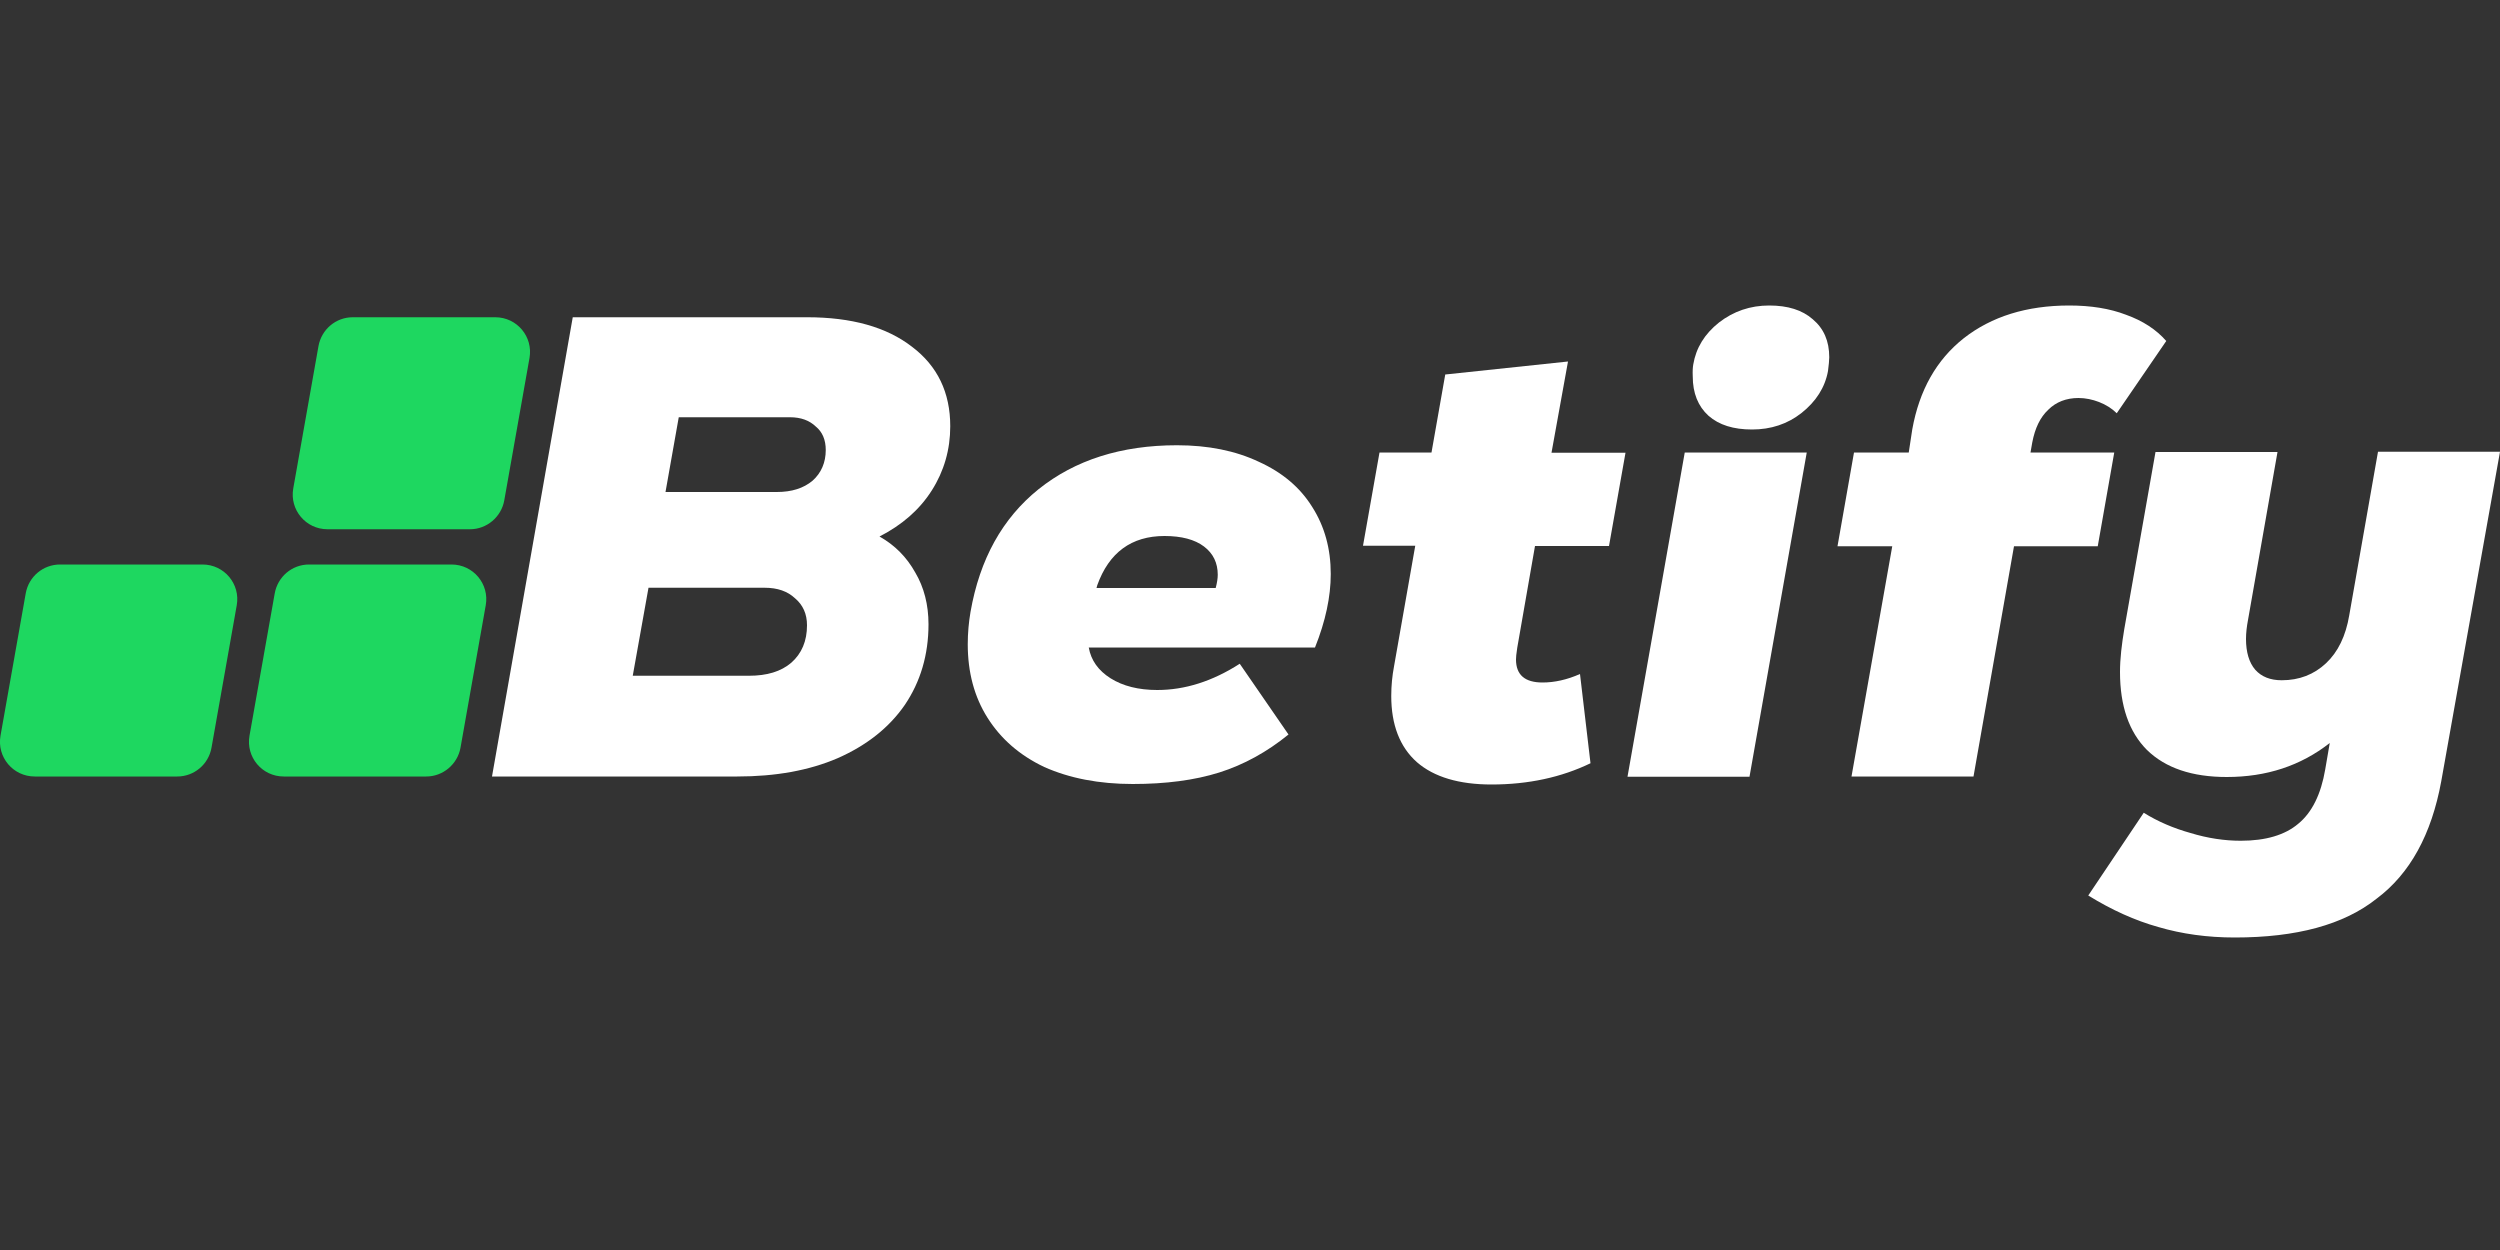 <svg xmlns="http://www.w3.org/2000/svg" viewBox="0 0 1000 500"><rect x="0" y="0" width="1000" height="500" fill="#333333" stroke="none"/><path fill-rule="evenodd" fill="#1ed760" d="m127.4 138.4c1.2-6.6 6.9-11.5 13.7-11.5h57c8.7 0 15.2 7.8 13.7 16.3l-10.1 57c-1.2 6.6-7 11.5-13.7 11.5h-57c-8.7 0-15.2-7.8-13.7-16.3zm-17.5 98.9c1.2-6.6 6.9-11.5 13.7-11.5h57c8.7 0 15.2 7.8 13.7 16.3l-10.1 57c-1.2 6.6-7 11.5-13.7 11.5h-57c-8.7 0-15.2-7.8-13.7-16.3zm-85.9-11.5c-6.7 0-12.5 4.8-13.7 11.5l-10.1 57c-1.5 8.5 5 16.3 13.7 16.3h57c6.7 0 12.5-4.8 13.7-11.5l10.1-57c1.5-8.5-5-16.3-13.7-16.3z" clip-rule="evenodd"></path><g fill="#fff"><path d="m229.1 126.9h93.7c17.8 0 31.8 3.9 42 11.8 10.2 7.7 15.3 18.3 15.3 31.8 0 9.4-2.5 18-7.4 25.7s-11.9 13.8-20.9 18.4c6.2 3.5 10.9 8.3 14.3 14.4 3.5 5.9 5.3 12.9 5.3 20.7 0 12.2-3.2 23-9.5 32.3-6.3 9.1-15.3 16.2-26.9 21.3-11.4 4.9-24.8 7.3-40.1 7.3h-98.1zm70.5 143.4c7.2 0 12.8-1.7 16.9-5.2 4.2-3.7 6.3-8.7 6.3-15 0-4.5-1.6-8.1-4.8-10.8-3-2.8-7-4.2-12.1-4.2h-46.5l-6.3 35.2zm11.1-73.5c6 0 10.7-1.5 14.3-4.5 3.5-3.1 5.3-7.3 5.3-12.3 0-4-1.3-7.2-4-9.4-2.5-2.4-5.9-3.7-10.3-3.7h-44.5l-5.3 29.9z"></path><path d="m453.1 313.6c-13.5 0-25.3-2.3-35.4-6.8-9.9-4.7-17.4-11.3-22.7-19.7s-7.9-18.2-7.9-29.4c0-4.5.4-8.8 1.1-12.9 3.7-21.2 12.8-37.5 27.2-49.1 14.6-11.7 33.1-17.6 55.4-17.6 12.5 0 23.4 2.2 32.7 6.6 9.3 4.2 16.5 10.2 21.4 18.1 4.9 7.7 7.4 16.6 7.4 26.8 0 9.1-2.1 18.9-6.3 29.4h-90.5c.9 5.1 3.8 9.2 8.7 12.3s11.2 4.7 18.7 4.7c11.1 0 22.1-3.5 33-10.5l19.5 28.3c-8.6 7-17.9 12.1-27.7 15.2-9.9 3.1-21.4 4.6-34.6 4.6zm33.2-78.5c.5-1.9.8-3.7.8-5.2 0-4.7-1.8-8.5-5.5-11.3s-9-4.2-15.8-4.2c-13.2 0-22.2 6.6-26.9 19.7l-.3 1.1h47.7z"></path><path d="m596.6 313.8c-13 0-23-3-29.8-8.9-6.9-6.1-10.3-15-10.3-26.5 0-4.2.4-8.1 1.1-11.8l8.5-48.3h-20.9l6.6-37.3h20.8l5.5-31.2 49.1-5.2-6.6 36.5h29.6l-6.6 37.3h-29.6l-7.1 40.7c-.4 2.4-.5 4-.5 4.7 0 6.1 3.5 9.2 10.6 9.2 4.8 0 9.8-1.1 15-3.4l4.2 35.7c-11.6 5.6-24.8 8.5-39.6 8.5z"></path><path d="m673.9 181h48.8l-22.9 129.7h-48.8zm3.4-35.2c1.1-6.6 4.5-12.2 10.3-16.8 5.8-4.5 12.5-6.8 20.1-6.8 7.4 0 13.2 1.8 17.4 5.5 4.4 3.7 6.6 8.7 6.6 15.2 0 1.2-.2 3.1-.5 5.5-1.2 6.6-4.8 12.2-10.6 16.8-5.6 4.4-12.2 6.6-19.8 6.6-7.4 0-13.2-1.8-17.4-5.5-4.2-3.8-6.3-9.1-6.3-15.7-.1-2.1 0-3.7.2-4.8z"></path><path d="m764.9 171.8c2.8-15.7 9.7-27.9 20.6-36.5 11.1-8.7 25.2-13.1 42.2-13.1 8.6 0 16.2 1.2 22.7 3.7 6.7 2.4 12.1 5.9 16.1 10.5l-19.8 28.9c-1.9-1.9-4.3-3.4-7.1-4.5-2.6-1-5.4-1.6-8.2-1.6-4.9 0-9 1.6-12.1 4.7-3.2 3-5.3 7.3-6.4 13.1l-.7 4h33.5l-6.6 37.5h-33.5l-16.2 92.1h-48.8l16.3-92.1h-21.9l6.6-37.5h21.9z"></path><path d="m893.9 375c-10.9 0-21.1-1.4-30.6-4.2-9.3-2.6-18.6-6.8-28-12.6l22.2-33.1c5.6 3.5 11.9 6.2 18.7 8.1 6.9 2.1 13.6 3.1 20.1 3.1 10 0 17.7-2.3 23-6.8 5.5-4.5 9.1-11.8 10.8-21.8l1.8-10.5c-11.6 9.1-25.3 13.6-41.2 13.6-13.9 0-24.5-3.6-31.9-10.8-7.2-7.2-10.8-17.6-10.8-31.2 0-5.4.7-11.1 1.7-17.1l12.5-70.9h48.8l-11.8 67.2c-.5 2.6-.8 5.2-.8 7.6 0 5.2 1.2 9.4 3.7 12.3 2.5 2.8 6 4.2 10.6 4.2 7 0 12.9-2.3 17.7-6.8s7.9-10.9 9.3-19.2l11.5-65.4h48.8l-23.5 131.8c-3.9 21.3-12.5 37-25.9 47-13.1 10.4-32 15.5-56.7 15.5z"></path></g></svg>